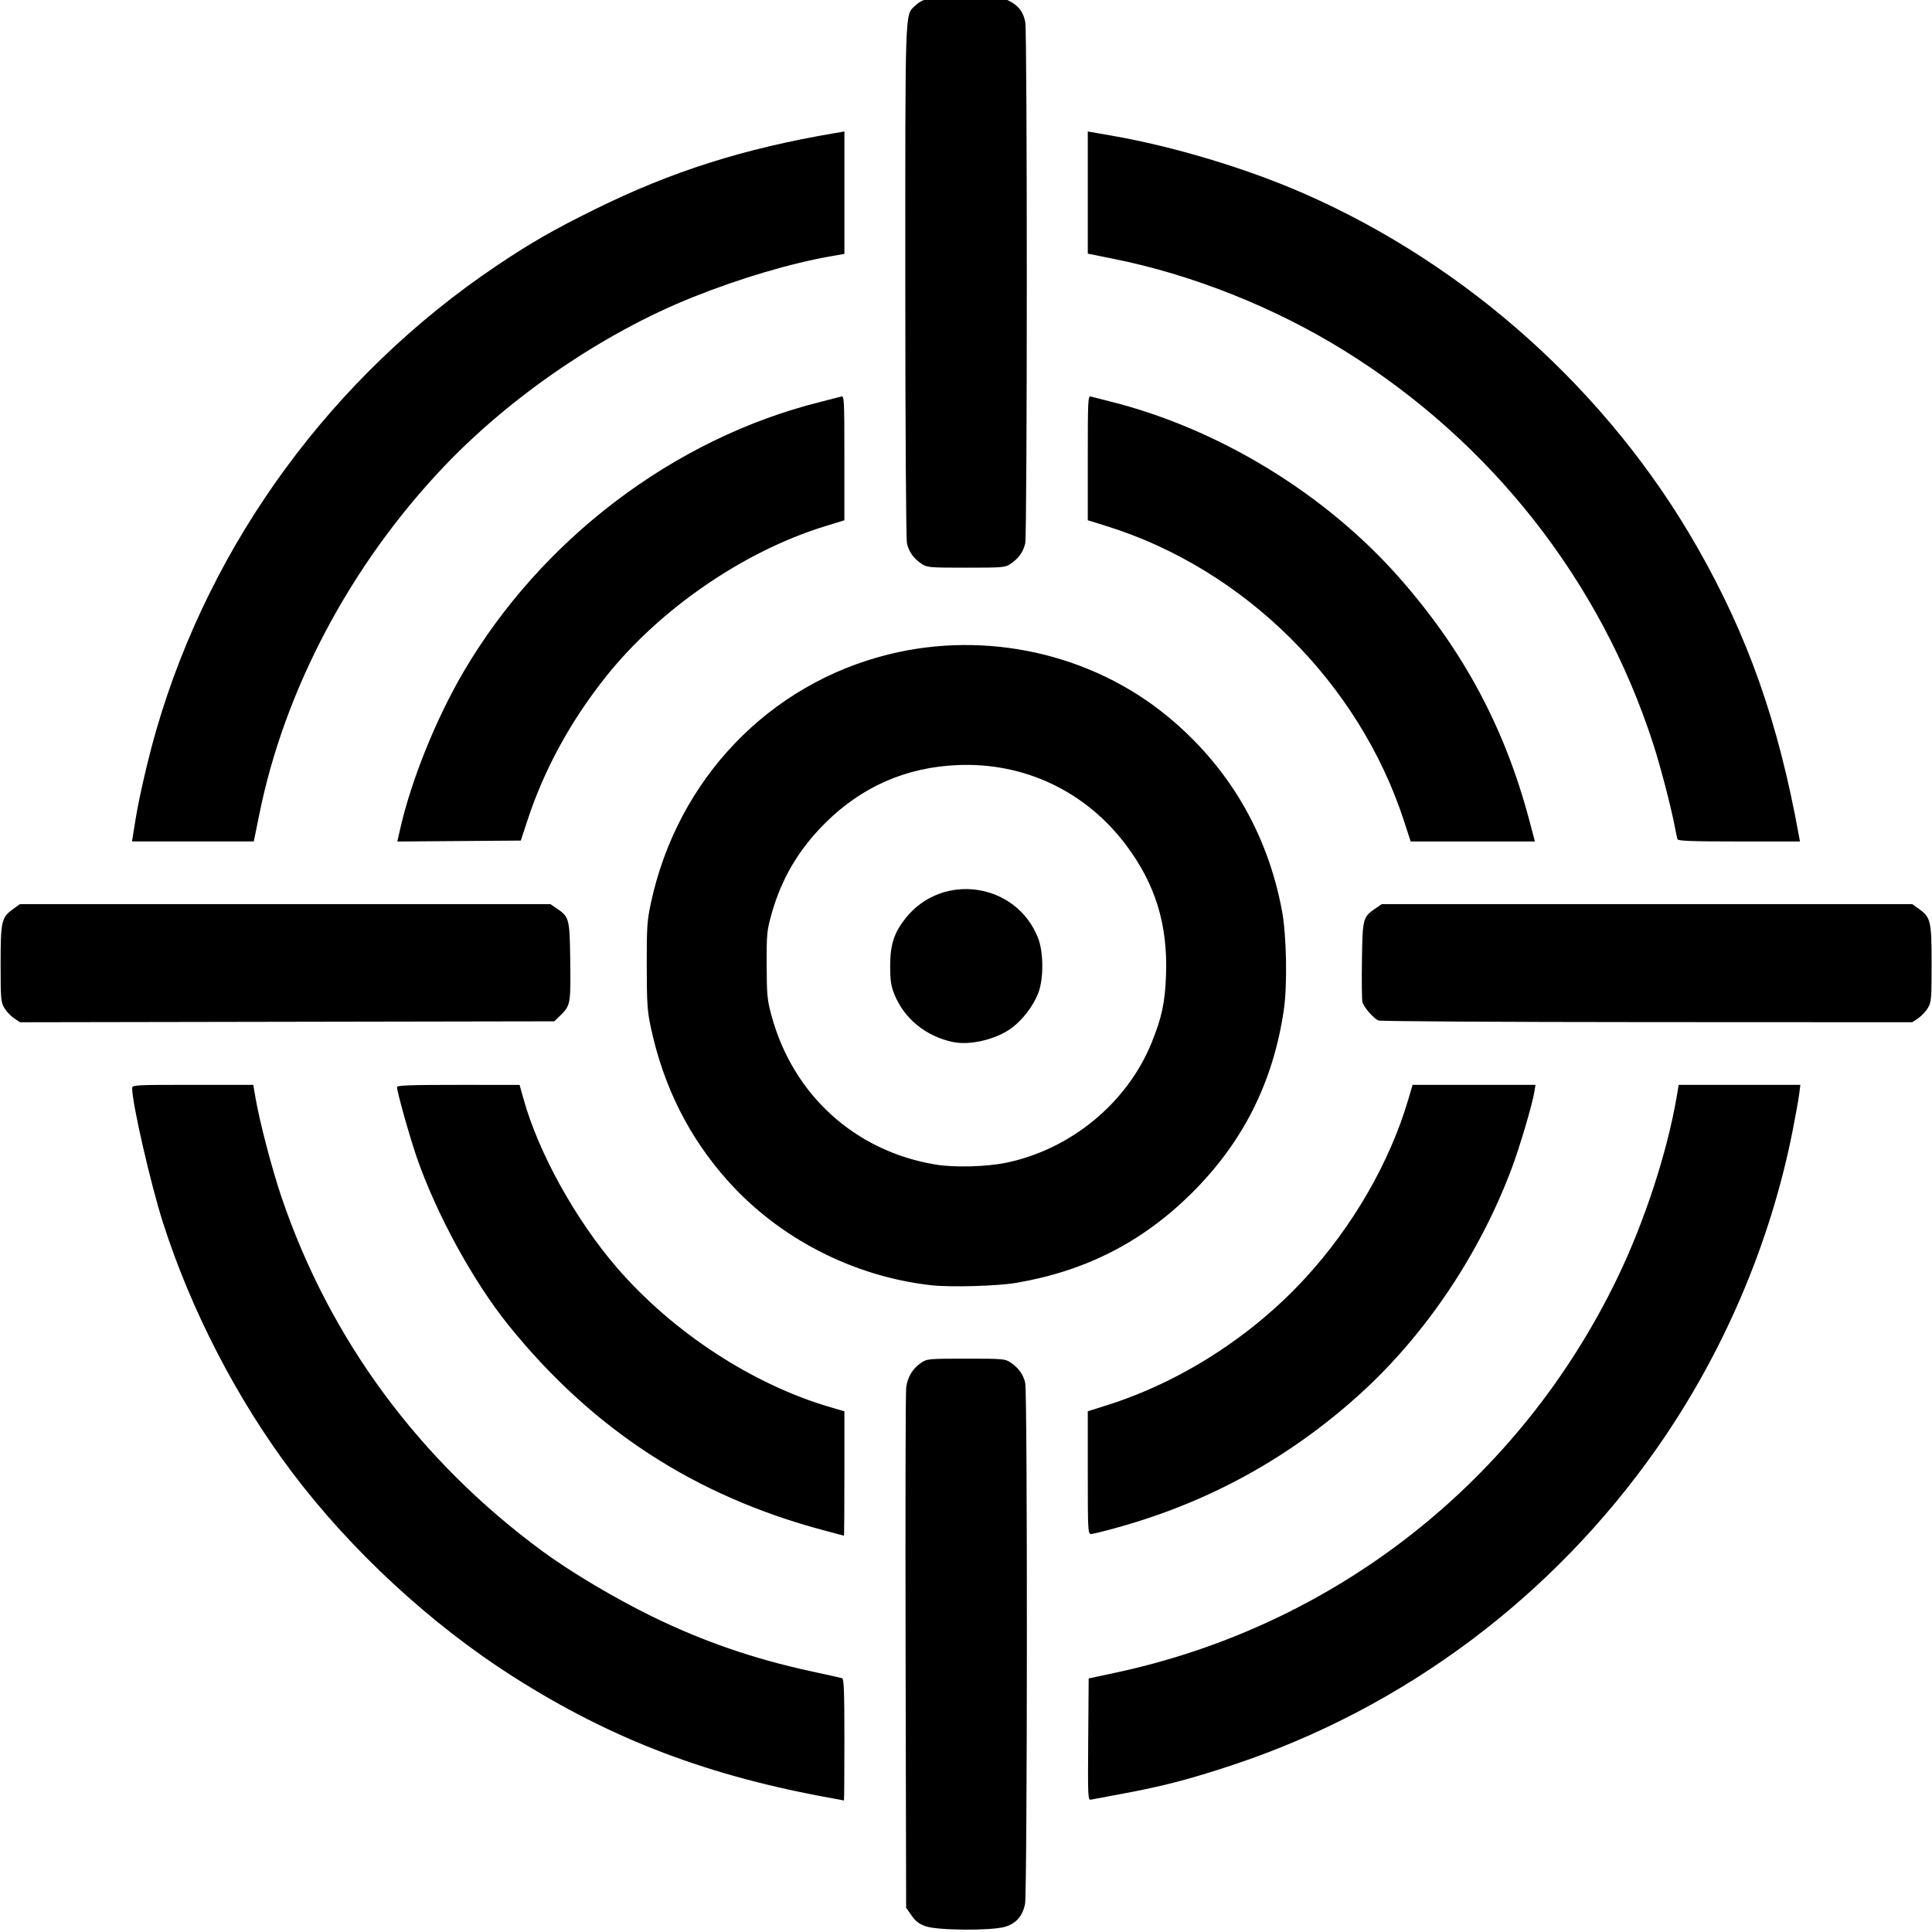 <?xml version="1.0" encoding="UTF-8" standalone="no"?>
<!-- Created with Inkscape (http://www.inkscape.org/) -->

<svg
   width="500"
   height="500"
   viewBox="0 0 132.292 132.292"
   version="1.1"
   id="svg1"
   xml:space="preserve"
   inkscape:version="1.3.2 (091e20e, 2023-11-25, custom)"
   sodipodi:docname="Precision-Fiabilidad.svg"
   xmlns:inkscape="http://www.inkscape.org/namespaces/inkscape"
   xmlns:sodipodi="http://sodipodi.sourceforge.net/DTD/sodipodi-0.dtd"
   xmlns="http://www.w3.org/2000/svg"
   xmlns:svg="http://www.w3.org/2000/svg"><sodipodi:namedview
     id="namedview1"
     pagecolor="#505050"
     bordercolor="#ffffff"
     borderopacity="1"
     inkscape:showpageshadow="0"
     inkscape:pageopacity="0"
     inkscape:pagecheckerboard="1"
     inkscape:deskcolor="#505050"
     inkscape:document-units="mm"
     inkscape:zoom="1.0244809"
     inkscape:cx="169.84211"
     inkscape:cy="211.32653"
     inkscape:window-width="1440"
     inkscape:window-height="829"
     inkscape:window-x="-8"
     inkscape:window-y="-8"
     inkscape:window-maximized="1"
     inkscape:current-layer="layer1" /><defs
     id="defs1" /><g
     inkscape:label="Capa 1"
     inkscape:groupmode="layer"
     id="layer1"><path
       style="fill:#000000"
       d="m 63.399,131.904 c -0.464,-0.159 -0.697,-0.336 -0.98,-0.74 L 62.047,130.632 62.01,113.15 c -0.02,-9.615 -0.003,-17.769 0.039,-18.119 0.087,-0.733 0.439,-1.32 1.03,-1.719 0.399,-0.269 0.51,-0.279 3.073,-0.279 2.556,0 2.675,0.011 3.065,0.276 0.539,0.367 0.849,0.804 0.984,1.388 0.161,0.694 0.146,35.007 -0.015,35.708 -0.191,0.828 -0.62,1.31 -1.364,1.53 -0.933,0.277 -4.586,0.255 -5.424,-0.032 z m -6.253,-8.739 C 48.54,121.634 41.913,119.119 35.15,114.817 29.51,111.229 24.033,106.167 19.999,100.814 16.214,95.792 13.068,89.702 11.147,83.678 c -0.837,-2.625 -2.098,-8.127 -2.098,-9.157 0,-0.23 0.129,-0.237 4.147,-0.237 h 4.147 l 0.152,0.888 c 0.284,1.654 1.135,4.901 1.787,6.821 3.31,9.733 9.435,18.034 17.89,24.246 1.925,1.414 4.918,3.194 7.475,4.444 3.484,1.704 6.95,2.901 10.845,3.746 1.112,0.241 2.091,0.459 2.175,0.485 0.119,0.036 0.153,0.986 0.153,4.216 0,2.294 -0.014,4.164 -0.031,4.157 -0.017,-0.008 -0.306,-0.063 -0.643,-0.123 z m 17.368,-4.06 0.032,-4.174 1.864,-0.4 c 15.071,-3.235 27.656,-13.149 34.358,-27.067 1.846,-3.833 3.39,-8.557 4.039,-12.353 l 0.141,-0.827 h 4.165 4.165 l -0.082,0.643 c -0.045,0.354 -0.245,1.47 -0.444,2.481 -1.515,7.693 -4.742,15.251 -9.281,21.734 -7.15,10.213 -17.329,17.819 -29.061,21.713 -2.935,0.974 -4.805,1.462 -7.526,1.963 -1.084,0.199 -2.068,0.384 -2.186,0.411 -0.204,0.045 -0.214,-0.193 -0.184,-4.126 z M 56.41,104.788 C 47.588,102.44 40.574,97.878 34.824,90.747 32.393,87.731 29.877,83.127 28.53,79.229 28.051,77.842 27.186,74.76 27.185,74.438 27.185,74.318 28.105,74.285 31.382,74.286 l 4.197,9.28e-4 0.266,0.956 c 1.028,3.694 3.569,8.283 6.398,11.559 3.821,4.424 9.299,8.004 14.627,9.558 l 0.95,0.277 v 4.264 c 0,2.345 -0.014,4.26 -0.031,4.255 -0.017,-0.005 -0.637,-0.171 -1.379,-0.368 z m 18.075,-3.949 V 96.635 l 1.275,-0.401 c 5.054,-1.589 9.944,-4.719 13.615,-8.716 3.261,-3.549 5.785,-7.923 7.053,-12.223 l 0.298,-1.01 4.208,-6.13e-4 4.208,-6.13e-4 -0.086,0.521 c -0.141,0.853 -1.007,3.773 -1.537,5.185 -2.229,5.933 -5.943,11.446 -10.455,15.518 -4.759,4.295 -10.183,7.29 -16.359,9.035 -0.97,0.274 -1.866,0.498 -1.991,0.498 -0.218,0 -0.228,-0.186 -0.228,-4.203 z M 63.763,88.006 C 58.424,87.405 53.353,84.798 49.823,80.84 47.17,77.867 45.436,74.409 44.567,70.363 c -0.242,-1.126 -0.277,-1.653 -0.282,-4.228 -0.005,-2.638 0.024,-3.08 0.282,-4.289 1.811,-8.468 8.077,-15.018 16.306,-17.044 6.675,-1.643 13.843,-0.048 19.065,4.242 4.177,3.432 6.867,8.011 7.854,13.371 0.304,1.652 0.365,5.046 0.119,6.722 -0.727,4.97 -2.803,9.093 -6.337,12.59 -3.362,3.326 -7.247,5.308 -11.991,6.116 -1.293,0.22 -4.511,0.31 -5.821,0.162 z m 5.147,-8.391 c 4.418,-0.921 8.264,-4.091 9.935,-8.191 0.71,-1.742 0.931,-2.774 0.998,-4.675 0.122,-3.453 -0.732,-6.218 -2.747,-8.898 -2.752,-3.659 -6.938,-5.649 -11.495,-5.464 -3.557,0.145 -6.605,1.482 -9.127,4.002 -1.798,1.797 -2.973,3.797 -3.647,6.209 -0.315,1.127 -0.338,1.364 -0.331,3.477 0.006,2.047 0.038,2.382 0.327,3.452 1.47,5.44 5.726,9.306 11.245,10.216 1.284,0.212 3.491,0.154 4.84,-0.128 z m -3.676,-8.267 c -1.857,-0.399 -3.336,-1.613 -4,-3.282 -0.226,-0.569 -0.28,-0.941 -0.28,-1.93 0,-1.442 0.263,-2.259 1.046,-3.25 2.52,-3.188 7.572,-2.453 9.072,1.319 0.396,0.995 0.4,2.856 0.01,3.83 -0.348,0.866 -1.042,1.776 -1.781,2.335 -1.053,0.796 -2.875,1.234 -4.066,0.978 z M 0.957,69.721 C 0.731,69.568 0.432,69.251 0.294,69.015 0.061,68.619 0.042,68.388 0.042,66.013 c 0,-2.925 0.059,-3.189 0.836,-3.752 L 1.365,61.908 H 19.526 37.687 l 0.405,0.276 c 0.897,0.61 0.914,0.674 0.955,3.612 0.041,2.91 0.013,3.066 -0.665,3.724 l -0.427,0.414 -18.293,0.032 -18.293,0.032 z M 94.391,69.878 c -0.334,-0.135 -1.013,-0.918 -1.101,-1.269 -0.039,-0.154 -0.053,-1.445 -0.032,-2.869 0.042,-2.876 0.061,-2.948 0.956,-3.556 l 0.405,-0.276 h 18.161 18.161 l 0.488,0.353 c 0.777,0.563 0.836,0.826 0.836,3.752 0,2.375 -0.019,2.606 -0.252,3.002 -0.138,0.236 -0.436,0.553 -0.661,0.705 l -0.41,0.276 -18.148,-0.008 c -9.982,-0.004 -18.262,-0.054 -18.4,-0.11 z M 9.103,57.221 c 0.036,-0.219 0.123,-0.757 0.193,-1.195 0.237,-1.476 0.875,-4.215 1.413,-6.066 3.738,-12.864 12.054,-24.204 23.293,-31.762 2.324,-1.563 3.913,-2.475 6.765,-3.881 5.251,-2.589 10.148,-4.142 16.41,-5.205 l 0.643,-0.109 v 4.191 4.191 l -0.888,0.155 c -2.789,0.488 -6.238,1.509 -9.496,2.811 -6.098,2.437 -12.479,6.786 -17.085,11.646 -6.359,6.709 -10.877,15.236 -12.599,23.782 -0.143,0.708 -0.285,1.411 -0.317,1.562 l -0.057,0.276 H 13.207 9.038 Z M 27.394,56.794 c 0.747,-3.321 2.45,-7.554 4.336,-10.772 5.336,-9.105 14.429,-15.994 24.406,-18.491 0.689,-0.172 1.35,-0.342 1.468,-0.377 0.201,-0.06 0.214,0.197 0.214,4.204 v 4.268 l -1.346,0.415 c -5.535,1.705 -11.286,5.654 -14.97,10.278 -2.426,3.046 -4.225,6.334 -5.377,9.83 l -0.464,1.409 -4.227,0.032 -4.227,0.032 z m 68.743,-0.58 C 93.057,46.746 85.195,38.955 75.76,36.02 l -1.275,-0.397 -2.6e-5,-4.267 c -2.4e-5,-4.006 0.013,-4.263 0.214,-4.203 0.118,0.035 0.683,0.18 1.256,0.322 7.444,1.848 14.774,6.308 19.865,12.088 4.399,4.994 7.229,10.287 8.918,16.677 l 0.364,1.379 h -4.254 -4.254 z m 18.727,1.253 c -0.028,-0.084 -0.113,-0.484 -0.19,-0.888 -0.259,-1.364 -0.979,-4.12 -1.485,-5.68 C 109.58,39.762 102.11,30.258 92.069,24.022 87.273,21.043 81.652,18.806 76.231,17.719 L 74.485,17.369 V 13.186 9.003 l 1.685,0.294 c 4.217,0.736 9.171,2.228 13.086,3.941 11.206,4.901 20.88,13.59 26.938,24.193 3.496,6.12 5.571,11.999 6.984,19.79 l 0.072,0.398 h -4.167 c -3.225,0 -4.178,-0.035 -4.217,-0.153 z M 63.088,38.595 C 62.549,38.228 62.239,37.791 62.103,37.207 62.039,36.93 61.991,29.326 61.989,19.317 61.986,0.476 61.966,1.045 62.629,0.422 c 0.599,-0.563 1.036,-0.642 3.555,-0.642 2.214,0 2.403,0.018 2.907,0.276 0.659,0.337 0.978,0.754 1.114,1.457 0.141,0.731 0.138,35.084 -0.004,35.694 -0.135,0.584 -0.446,1.021 -0.984,1.388 -0.389,0.265 -0.508,0.276 -3.065,0.276 -2.556,0 -2.675,-0.011 -3.065,-0.276 z"
       id="path1" /></g></svg>

